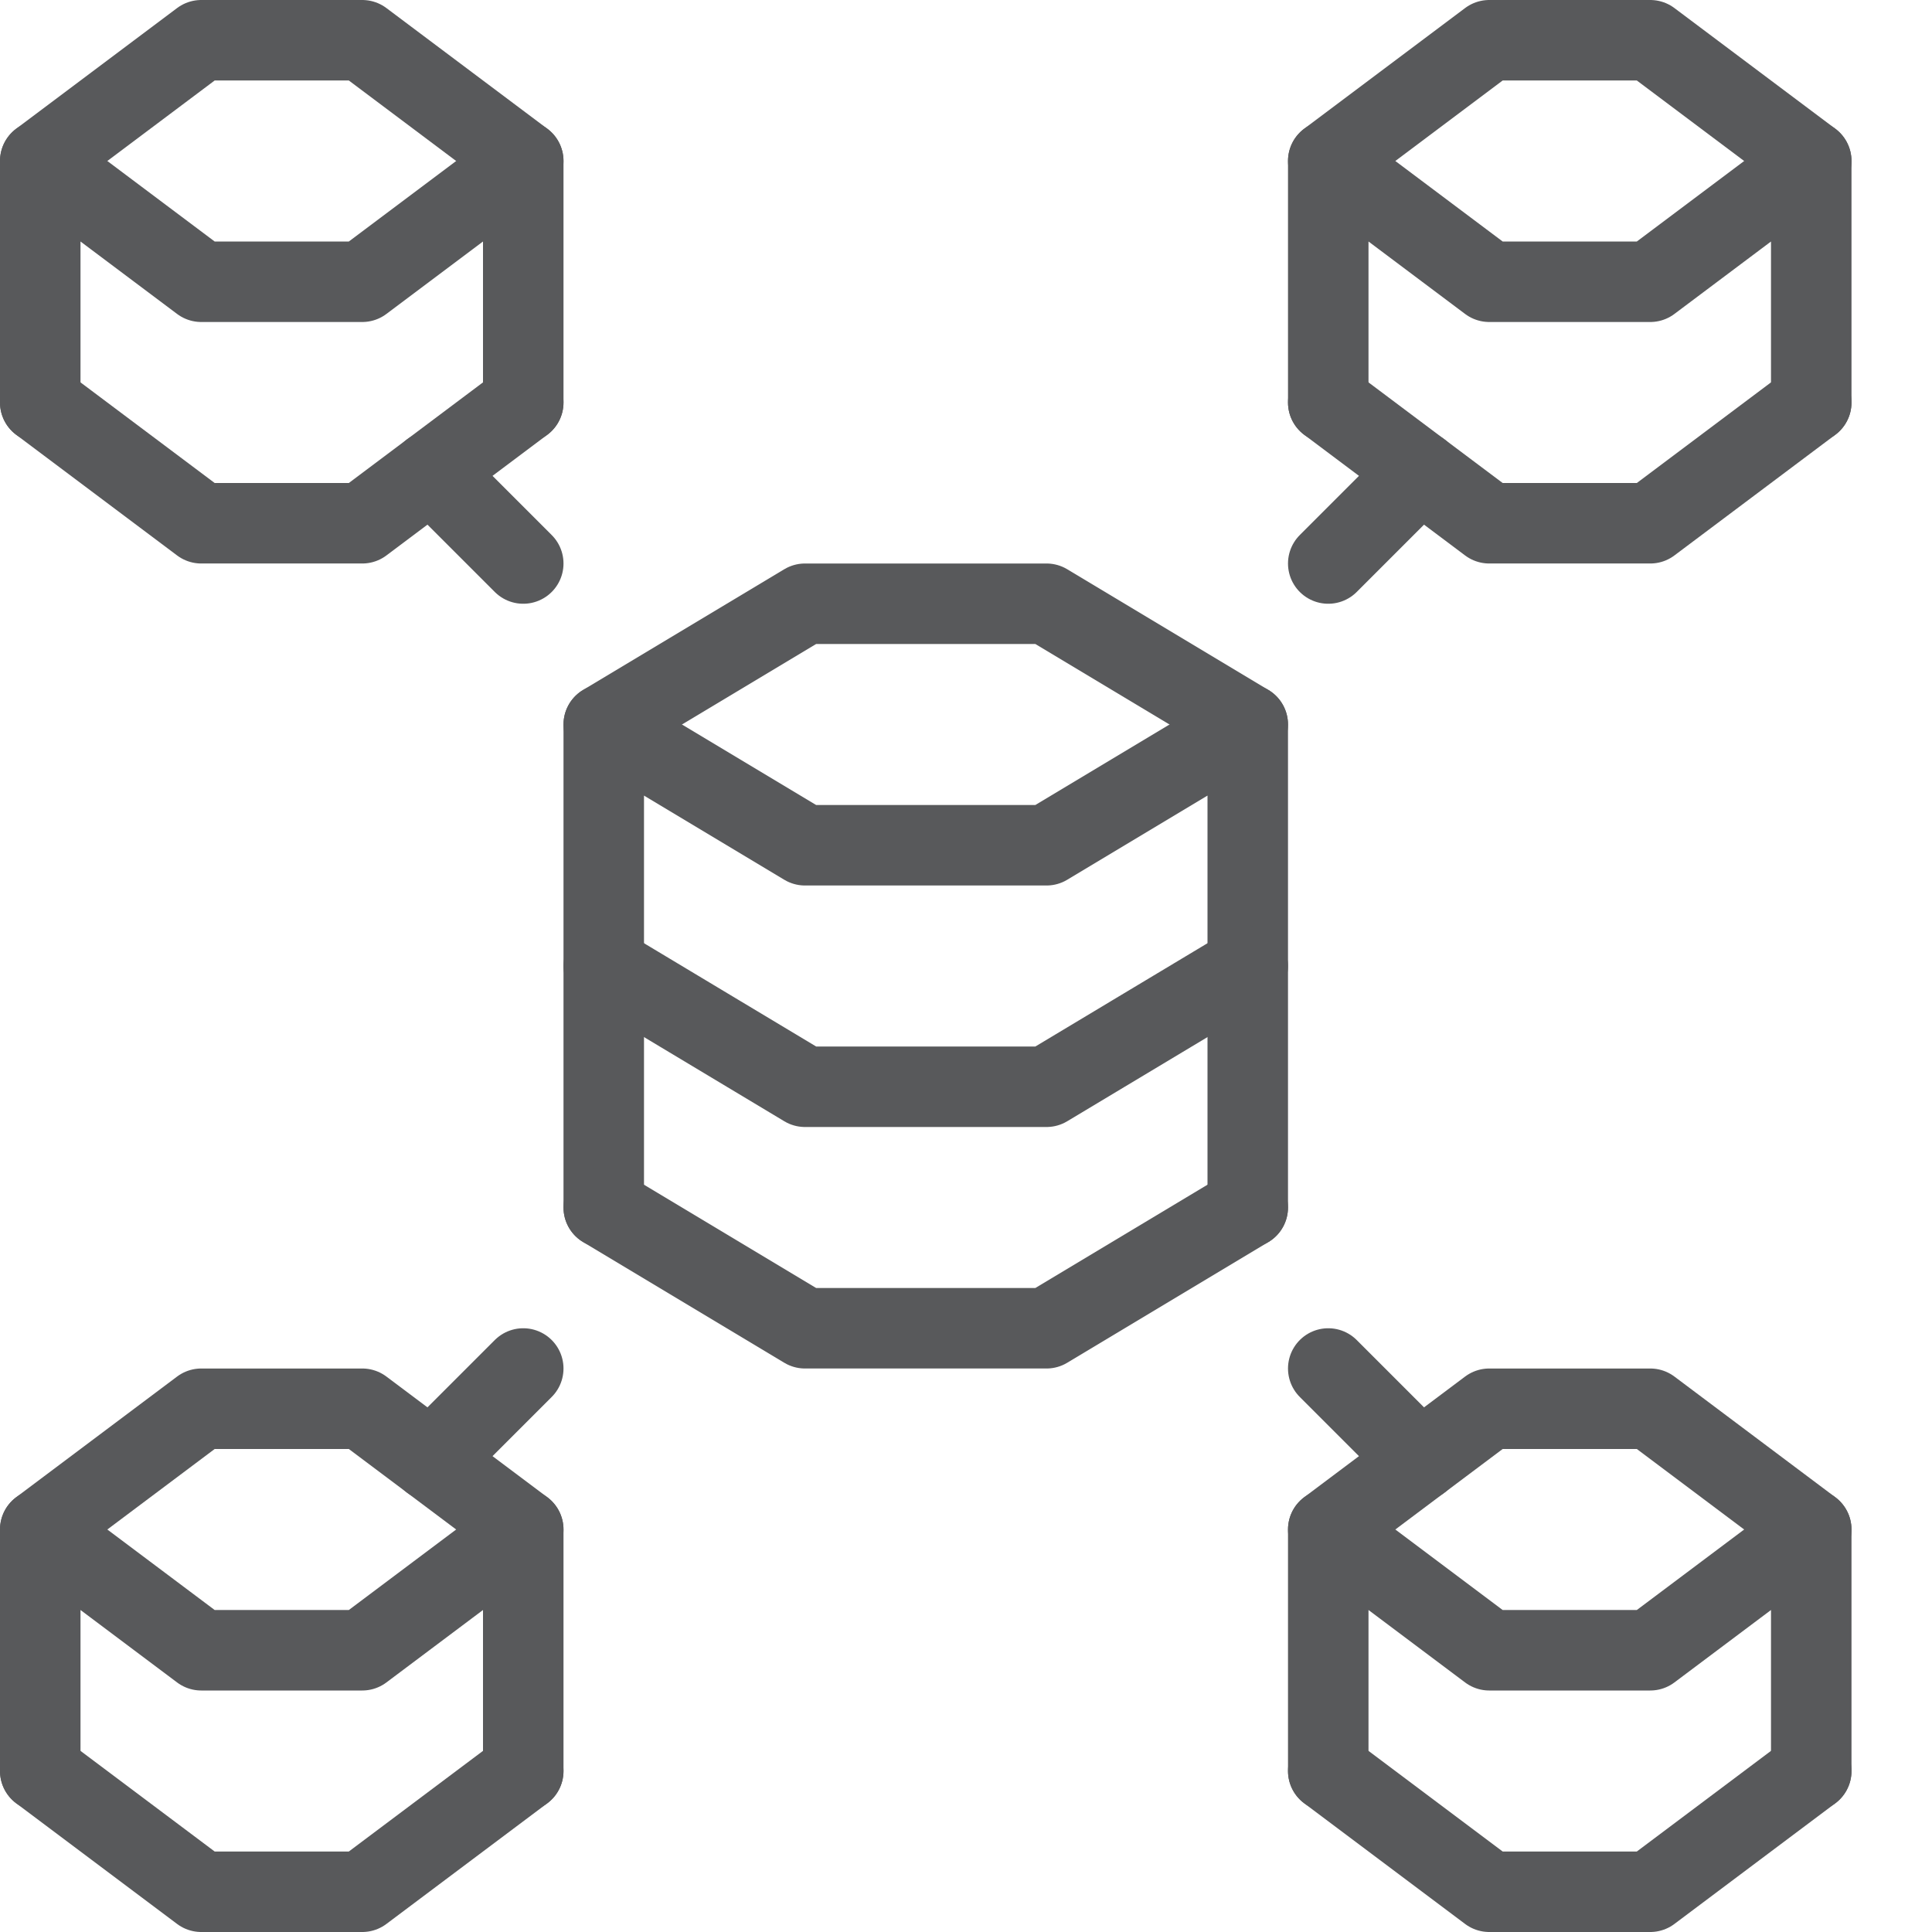 <?xml version="1.0" encoding="UTF-8"?>
<svg xmlns="http://www.w3.org/2000/svg" xmlns:xlink="http://www.w3.org/1999/xlink" version="1.1" x="0px" y="0px" width="24px" height="24px" viewBox="0 0 24 24" xml:space="preserve">
<g id="Black">
	<g>
		<g>
			<polyline fill="none" stroke="#58595B" stroke-linecap="round" stroke-linejoin="round" stroke-miterlimit="10" points="15.5,15      15.5,9 13,10.5 10,10.5 7.5,9 7.5,15    "></polyline>
			<polyline fill="none" stroke="#58595B" stroke-linecap="round" stroke-linejoin="round" stroke-miterlimit="10" points="15.5,12      13,13.5 10,13.5 7.5,12    "></polyline>
			<polyline fill="none" stroke="#58595B" stroke-linecap="round" stroke-linejoin="round" stroke-miterlimit="10" points="15.5,15      13,16.5 10,16.5 7.5,15    "></polyline>
			<polyline fill="none" stroke="#58595B" stroke-linecap="round" stroke-linejoin="round" stroke-miterlimit="10" points="7.5,9      10,7.5 13,7.5 15.5,9    "></polyline>
		</g>
		<g>
			<polyline fill="none" stroke="#58595B" stroke-linecap="round" stroke-linejoin="round" stroke-miterlimit="10" points="6.5,5      6.5,2 4.5,3.5 2.5,3.5 0.5,2 0.5,5    "></polyline>
			<polyline fill="none" stroke="#58595B" stroke-linecap="round" stroke-linejoin="round" stroke-miterlimit="10" points="6.5,5      4.5,6.5 2.5,6.5 0.5,5    "></polyline>
			<polyline fill="none" stroke="#58595B" stroke-linecap="round" stroke-linejoin="round" stroke-miterlimit="10" points="0.5,2      2.5,0.5 4.5,0.5 6.5,2    "></polyline>
		</g>
		<g>
			<polyline fill="none" stroke="#58595B" stroke-linecap="round" stroke-linejoin="round" stroke-miterlimit="10" points="6.5,22      6.5,19 4.5,20.5 2.5,20.5 0.5,19 0.5,22    "></polyline>
			<polyline fill="none" stroke="#58595B" stroke-linecap="round" stroke-linejoin="round" stroke-miterlimit="10" points="6.5,22      4.5,23.5 2.5,23.5 0.5,22    "></polyline>
			<polyline fill="none" stroke="#58595B" stroke-linecap="round" stroke-linejoin="round" stroke-miterlimit="10" points="0.5,19      2.5,17.5 4.5,17.5 6.5,19    "></polyline>
		</g>
		<g>
			<polyline fill="none" stroke="#58595B" stroke-linecap="round" stroke-linejoin="round" stroke-miterlimit="10" points="22.5,5      22.5,2 20.5,3.5 18.5,3.5 16.5,2 16.5,5    "></polyline>
			<polyline fill="none" stroke="#58595B" stroke-linecap="round" stroke-linejoin="round" stroke-miterlimit="10" points="22.5,5      20.5,6.5 18.5,6.5 16.5,5    "></polyline>
			<polyline fill="none" stroke="#58595B" stroke-linecap="round" stroke-linejoin="round" stroke-miterlimit="10" points="16.5,2      18.5,0.5 20.5,0.5 22.5,2    "></polyline>
		</g>
		<g>
			<polyline fill="none" stroke="#58595B" stroke-linecap="round" stroke-linejoin="round" stroke-miterlimit="10" points="22.5,22      22.5,19 20.5,20.5 18.5,20.5 16.5,19 16.5,22    "></polyline>
			<polyline fill="none" stroke="#58595B" stroke-linecap="round" stroke-linejoin="round" stroke-miterlimit="10" points="22.5,22      20.5,23.5 18.5,23.5 16.5,22    "></polyline>
			<polyline fill="none" stroke="#58595B" stroke-linecap="round" stroke-linejoin="round" stroke-miterlimit="10" points="16.5,19      18.5,17.5 20.5,17.5 22.5,19    "></polyline>
		</g>
		
			<line fill="none" stroke="#58595B" stroke-linecap="round" stroke-linejoin="round" stroke-miterlimit="10" x1="5.357" y1="5.857" x2="6.5" y2="7"></line>
		
			<line fill="none" stroke="#58595B" stroke-linecap="round" stroke-linejoin="round" stroke-miterlimit="10" x1="5.357" y1="18.143" x2="6.5" y2="17"></line>
		
			<line fill="none" stroke="#58595B" stroke-linecap="round" stroke-linejoin="round" stroke-miterlimit="10" x1="17.643" y1="5.857" x2="16.5" y2="7"></line>
		
			<line fill="none" stroke="#58595B" stroke-linecap="round" stroke-linejoin="round" stroke-miterlimit="10" x1="17.643" y1="18.143" x2="16.5" y2="17"></line>
	</g>
</g>
<g id="Frames-24px">
	<rect fill="none" width="24" height="24"></rect>
</g>
</svg>
